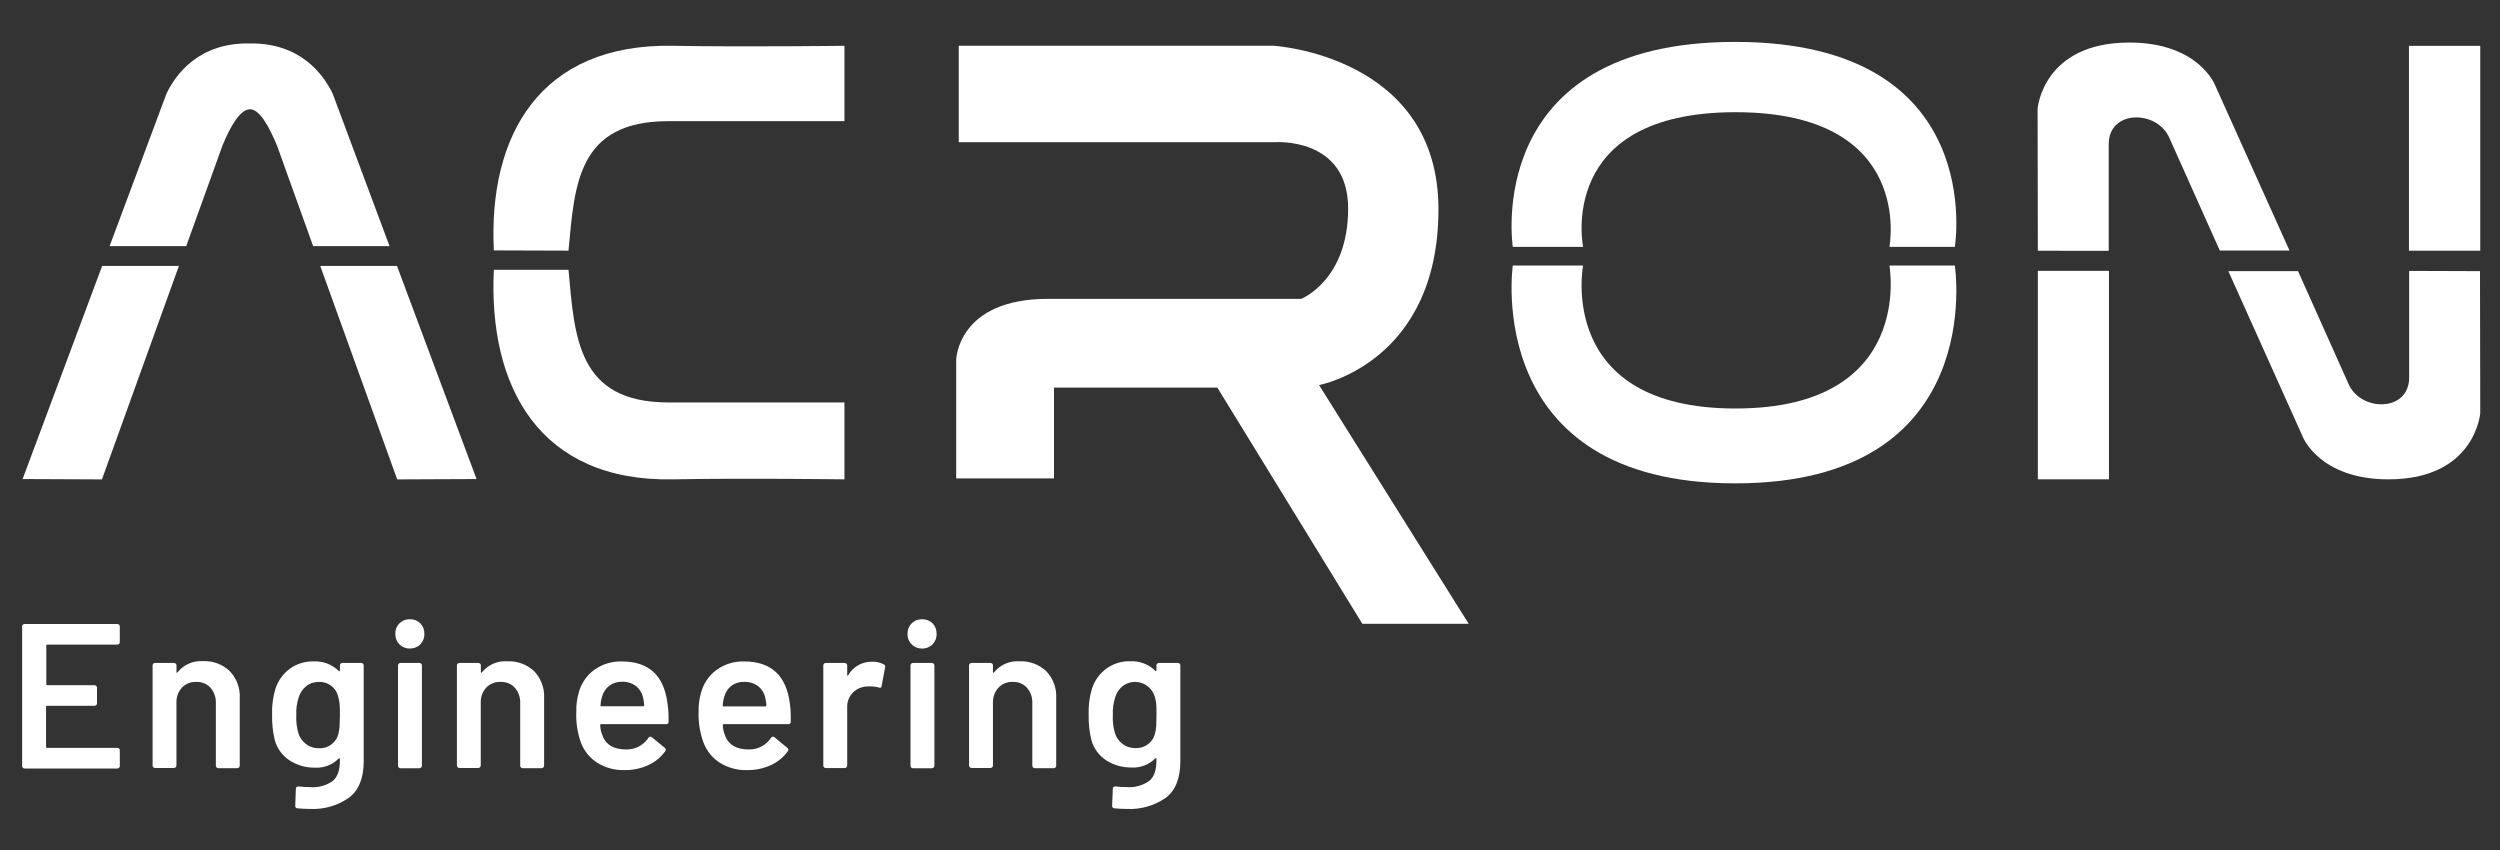 <svg xmlns="http://www.w3.org/2000/svg" xmlns:xlink="http://www.w3.org/1999/xlink" id="Layer_1" x="0px" y="0px" viewBox="0 0 500 170" style="enable-background:new 0 0 500 170;" xml:space="preserve"><rect x="0" y="0" width="500" height="170" fill="#333333" stroke="none"/><style type="text/css">	.st0{fill:#FFFFFF;}	.st1{fill-rule:evenodd;clip-rule:evenodd;fill:#FFFFFF;}</style><g id="Layer_1_00000062899705405151799250000009941865316192739719_">	<path class="st0" d="M23.82,128.78c-0.09,0.09-0.22,0.14-0.35,0.14h-14c-0.1-0.01-0.2,0.06-0.21,0.17c0,0.01,0,0.03,0,0.04v7.7  c-0.01,0.1,0.06,0.2,0.17,0.21c0.01,0,0.03,0,0.04,0h9.43c0.27,0,0.49,0.22,0.5,0.49v3.13c0,0.14-0.05,0.27-0.15,0.36  c-0.09,0.09-0.22,0.14-0.35,0.14H9.42c-0.1-0.01-0.2,0.06-0.21,0.17c0,0.01,0,0.03,0,0.04v8c0,0.14,0.07,0.2,0.21,0.2h14.05  c0.13,0,0.26,0.05,0.35,0.15c0.09,0.09,0.15,0.22,0.14,0.35v3.13c0.01,0.13-0.04,0.26-0.14,0.35c-0.09,0.1-0.22,0.15-0.35,0.15  H4.93c-0.14,0-0.27-0.05-0.36-0.15c-0.09-0.09-0.14-0.22-0.14-0.35v-27.91c0-0.13,0.05-0.25,0.14-0.35  c0.1-0.09,0.23-0.14,0.36-0.14h18.54c0.13,0,0.26,0.05,0.35,0.14c0.09,0.09,0.14,0.22,0.14,0.35v3.14  C23.96,128.56,23.91,128.69,23.82,128.78z"></path>	<path class="st0" d="M45.95,134.23c1.38,1.44,2.11,3.39,2,5.39v13.52c-0.01,0.27-0.23,0.49-0.5,0.5h-3.79  c-0.27-0.01-0.49-0.23-0.49-0.5v-12.52c0.05-1.12-0.34-2.22-1.07-3.07c-0.74-0.79-1.78-1.22-2.86-1.17  c-1.07-0.04-2.12,0.37-2.86,1.15c-0.74,0.82-1.13,1.9-1.09,3v12.57c-0.01,0.27-0.23,0.49-0.5,0.5h-3.78  c-0.13,0-0.26-0.05-0.35-0.15c-0.1-0.09-0.15-0.22-0.14-0.35v-20.02c-0.01-0.13,0.05-0.26,0.14-0.35c0.09-0.09,0.22-0.14,0.35-0.14  h3.79c0.13,0,0.26,0.05,0.35,0.14c0.1,0.09,0.15,0.22,0.15,0.35v1.32c-0.01,0.07,0.02,0.13,0.08,0.17c0,0,0.1,0,0.12-0.09  c1.23-1.55,3.14-2.39,5.11-2.25C42.59,132.14,44.52,132.86,45.95,134.23z"></path>	<path class="st0" d="M68.12,132.73c0.09-0.09,0.22-0.14,0.35-0.14h3.77c0.13,0,0.26,0.05,0.35,0.14c0.1,0.09,0.15,0.22,0.15,0.35  v19.15c0,3.43-1,5.88-3,7.35c-2.27,1.56-4.98,2.34-7.73,2.21c-0.85,0-1.69-0.05-2.51-0.13c-0.25,0-0.46-0.21-0.46-0.46  c0-0.02,0-0.04,0.01-0.07l0.12-3.38c0-0.31,0.19-0.46,0.58-0.46c0.71,0.08,1.42,0.13,2.14,0.13c1.63,0.16,3.27-0.26,4.62-1.19  c1-0.81,1.47-2.18,1.47-4.1v-0.33c0-0.08,0-0.13-0.09-0.14c-0.06-0.02-0.13,0.01-0.16,0.06c-1.26,1.26-3,1.92-4.78,1.81  c-1.73,0.02-3.43-0.45-4.9-1.36c-1.52-0.95-2.63-2.43-3.1-4.16c-0.39-1.64-0.57-3.32-0.53-5c-0.07-1.77,0.15-3.54,0.66-5.23  c0.5-1.6,1.5-3,2.84-4c1.37-1.01,3.04-1.53,4.74-1.5c1.88-0.11,3.72,0.58,5.07,1.89c0.05,0.09,0.11,0.11,0.16,0.09  c0.06-0.03,0.1-0.1,0.09-0.17v-1C67.97,132.96,68.02,132.83,68.12,132.73z M67.91,145.3c0-0.48,0.07-1.26,0.07-2.33  s0-1.79-0.07-2.24c-0.04-0.45-0.13-0.9-0.26-1.34c-0.38-1.84-2.05-3.11-3.92-3c-0.9-0.02-1.78,0.28-2.49,0.84  c-0.7,0.57-1.22,1.33-1.49,2.19c-0.38,1.17-0.55,2.39-0.49,3.62c-0.06,1.21,0.08,2.42,0.41,3.59c0.26,0.86,0.79,1.62,1.51,2.16  c0.75,0.58,1.67,0.88,2.61,0.85c1.87,0.11,3.54-1.17,3.92-3C67.81,146.2,67.88,145.75,67.91,145.3z"></path>	<path class="st0" d="M79.89,128.88c-0.55-0.56-0.85-1.32-0.83-2.1c-0.06-1.56,1.15-2.87,2.71-2.93c0.07,0,0.15,0,0.22,0  c0.78-0.02,1.53,0.27,2.08,0.82c0.54,0.57,0.83,1.33,0.8,2.11c0.03,0.78-0.27,1.54-0.82,2.1c-0.54,0.55-1.29,0.84-2.06,0.82  C81.21,129.73,80.45,129.43,79.89,128.88z M79.74,153.5c-0.09-0.09-0.14-0.22-0.14-0.35v-20.07c0-0.13,0.05-0.26,0.14-0.35  c0.1-0.09,0.22-0.14,0.35-0.14h3.79c0.13,0,0.26,0.05,0.35,0.14c0.1,0.09,0.15,0.22,0.15,0.35v20.07c-0.01,0.27-0.23,0.49-0.5,0.5  h-3.79C79.96,153.65,79.83,153.6,79.74,153.5L79.74,153.5z"></path>	<path class="st0" d="M106.82,134.23c1.38,1.44,2.11,3.39,2,5.39v13.52c-0.01,0.27-0.23,0.49-0.5,0.5h-3.79  c-0.13,0-0.26-0.05-0.35-0.15c-0.1-0.09-0.15-0.22-0.14-0.35v-12.52c0.05-1.12-0.34-2.22-1.07-3.07c-0.73-0.79-1.77-1.21-2.85-1.17  c-1.08-0.05-2.13,0.37-2.88,1.15c-0.74,0.82-1.13,1.9-1.09,3v12.57c0,0.13-0.05,0.26-0.15,0.35c-0.09,0.1-0.22,0.15-0.35,0.15  h-3.77c-0.27-0.01-0.49-0.23-0.5-0.5v-20.02c0-0.13,0.05-0.26,0.15-0.35c0.09-0.09,0.22-0.14,0.35-0.14h3.79  c0.13,0,0.26,0.05,0.35,0.14c0.1,0.09,0.15,0.22,0.15,0.35v1.32c-0.01,0.07,0.02,0.13,0.08,0.17c0,0,0.09,0,0.12-0.09  c1.24-1.53,3.15-2.36,5.11-2.22C103.45,132.17,105.38,132.88,106.82,134.23z"></path>	<path class="st0" d="M133.71,143.06v1.27c0.04,0.24-0.13,0.46-0.37,0.5c-0.04,0.01-0.09,0.01-0.13,0h-12.97  c-0.1-0.01-0.19,0.06-0.2,0.16c0,0.01,0,0.03,0,0.04c0.02,0.64,0.14,1.26,0.37,1.86c0.66,2,2.26,3,4.82,3  c1.78,0.05,3.46-0.83,4.45-2.31c0.08-0.15,0.24-0.25,0.41-0.25c0.11,0,0.21,0.04,0.29,0.12l2.56,2.11  c0.21,0.13,0.28,0.41,0.15,0.62c-0.01,0.01-0.02,0.03-0.03,0.04c-0.87,1.22-2.04,2.18-3.4,2.8c-1.48,0.68-3.09,1.02-4.72,1  c-1.92,0.06-3.82-0.44-5.46-1.45c-1.49-0.95-2.64-2.35-3.28-4c-0.71-1.98-1.03-4.09-0.94-6.19c-0.04-1.31,0.13-2.61,0.49-3.87  c0.49-1.83,1.58-3.43,3.11-4.55c1.6-1.14,3.53-1.73,5.5-1.67c5.42,0,8.47,2.83,9.15,8.49C133.64,141.54,133.7,142.3,133.71,143.06z   M121.86,137.14c-0.68,0.53-1.18,1.26-1.42,2.09c-0.19,0.59-0.3,1.2-0.33,1.82c-0.06,0.13,0,0.2,0.16,0.2h8.37  c0.1,0.01,0.19-0.06,0.2-0.16c0-0.01,0-0.03,0-0.04c-0.02-0.53-0.11-1.06-0.24-1.57c-0.2-0.92-0.72-1.74-1.47-2.31  c-0.8-0.57-1.76-0.86-2.74-0.82C123.48,136.33,122.59,136.6,121.86,137.14z"></path>	<path class="st0" d="M158.15,143.06v1.27c0.04,0.24-0.13,0.46-0.37,0.5c-0.04,0.01-0.08,0.01-0.12,0h-12.9  c-0.1-0.01-0.19,0.06-0.2,0.16c0,0.01,0,0.03,0,0.04c0.02,0.64,0.14,1.26,0.37,1.86c0.66,2,2.26,3,4.82,3  c1.78,0.05,3.46-0.83,4.45-2.31c0.08-0.15,0.24-0.25,0.41-0.25c0.11,0,0.21,0.04,0.29,0.12l2.55,2.11c0.21,0.12,0.29,0.39,0.17,0.6  c-0.01,0.02-0.03,0.04-0.04,0.06c-0.87,1.22-2.04,2.18-3.4,2.8c-1.48,0.68-3.09,1.02-4.72,1c-1.92,0.06-3.82-0.44-5.46-1.45  c-1.49-0.95-2.64-2.35-3.28-4c-0.73-1.98-1.07-4.08-1-6.19c-0.04-1.31,0.13-2.61,0.5-3.87c0.49-1.83,1.58-3.43,3.11-4.55  c1.6-1.14,3.53-1.73,5.5-1.67c5.41,0,8.46,2.83,9.15,8.49C158.1,141.54,158.15,142.3,158.15,143.06z M146.3,137.14  c-0.69,0.53-1.19,1.28-1.42,2.12c-0.19,0.59-0.3,1.2-0.33,1.82c-0.06,0.13,0,0.2,0.16,0.2h8.37c0.1,0.01,0.19-0.06,0.2-0.16  c0-0.01,0-0.03,0-0.04c-0.03-0.53-0.11-1.06-0.24-1.57c-0.2-0.92-0.72-1.74-1.47-2.31c-0.8-0.57-1.76-0.86-2.74-0.82  C147.92,136.34,147.03,136.61,146.3,137.14z"></path>	<path class="st0" d="M176.77,132.88c0.22,0.11,0.33,0.37,0.25,0.61l-0.7,3.71c0,0.33-0.22,0.43-0.58,0.29  c-0.47-0.14-0.95-0.21-1.44-0.2c-0.27-0.02-0.55-0.02-0.82,0c-1.08,0.02-2.12,0.45-2.89,1.21c-0.77,0.78-1.19,1.85-1.15,2.95v11.66  c-0.01,0.27-0.23,0.49-0.5,0.5h-3.79c-0.13,0-0.26-0.05-0.35-0.15c-0.1-0.09-0.15-0.22-0.14-0.35v-20.03  c-0.01-0.13,0.05-0.26,0.14-0.35c0.09-0.09,0.22-0.14,0.35-0.14h3.79c0.13,0,0.26,0.05,0.35,0.14c0.1,0.09,0.15,0.22,0.15,0.35  v1.86c0,0.11,0.02,0.17,0.06,0.18c0.06,0.02,0.09,0,0.14-0.1c1-1.7,2.85-2.73,4.82-2.68C175.26,132.32,176.06,132.51,176.77,132.88  z"></path>	<path class="st0" d="M182.34,128.88c-0.56-0.55-0.86-1.31-0.83-2.1c-0.06-1.56,1.15-2.87,2.71-2.93c0.07,0,0.15,0,0.22,0  c0.78-0.02,1.53,0.27,2.08,0.82c0.53,0.57,0.82,1.33,0.8,2.11c0.03,0.78-0.27,1.54-0.82,2.1C185.34,130,183.5,130,182.34,128.88  L182.34,128.88z M182.24,153.5c-0.1-0.09-0.15-0.22-0.14-0.35v-20.07c-0.01-0.13,0.05-0.26,0.14-0.35  c0.09-0.09,0.22-0.14,0.35-0.14h3.79c0.13,0,0.26,0.05,0.35,0.14c0.1,0.09,0.15,0.22,0.15,0.35v20.07c-0.01,0.27-0.23,0.49-0.5,0.5  h-3.84C182.42,153.64,182.32,153.59,182.24,153.5z"></path>	<path class="st0" d="M209.24,134.23c1.38,1.44,2.11,3.39,2,5.39v13.52c0.01,0.13-0.04,0.26-0.14,0.35  c-0.09,0.1-0.22,0.15-0.35,0.15h-3.79c-0.27-0.01-0.49-0.23-0.5-0.5v-12.52c0.05-1.12-0.33-2.22-1.07-3.07  c-0.73-0.79-1.77-1.22-2.84-1.17c-1.07-0.05-2.12,0.37-2.86,1.15c-0.74,0.82-1.14,1.9-1.1,3v12.57c0,0.27-0.22,0.49-0.49,0.5h-3.79  c-0.27-0.01-0.49-0.23-0.5-0.5v-20.02c0-0.13,0.05-0.26,0.15-0.35c0.09-0.09,0.22-0.14,0.35-0.14h3.79c0.13,0,0.25,0.05,0.35,0.14  c0.09,0.09,0.14,0.22,0.14,0.35v1.32c-0.01,0.07,0.03,0.13,0.08,0.17c0.06,0,0.1,0,0.13-0.09c1.24-1.53,3.15-2.36,5.11-2.22  C205.88,132.17,207.8,132.88,209.24,134.23z"></path>	<path class="st0" d="M231.44,132.73c0.09-0.09,0.22-0.14,0.35-0.14h3.79c0.13,0,0.26,0.05,0.35,0.14c0.09,0.09,0.15,0.22,0.14,0.35  v19.15c0,3.43-0.98,5.88-2.94,7.35c-2.27,1.56-4.98,2.34-7.73,2.21c-0.85,0-1.69-0.05-2.51-0.13c-0.25,0-0.46-0.2-0.47-0.45  c0-0.03,0-0.05,0.01-0.08l0.13-3.38c0-0.31,0.19-0.46,0.57-0.46c0.71,0.08,1.43,0.13,2.15,0.13c1.61,0.13,3.22-0.3,4.55-1.22  c1-0.81,1.46-2.18,1.46-4.1v-0.33c0-0.08,0-0.13-0.08-0.14c-0.06-0.02-0.13,0.01-0.16,0.06c-1.26,1.26-3,1.92-4.78,1.81  c-1.73,0.02-3.43-0.45-4.91-1.36c-1.52-0.95-2.62-2.43-3.09-4.16c-0.4-1.64-0.58-3.32-0.54-5c-0.07-1.77,0.15-3.54,0.66-5.23  c0.5-1.6,1.5-3,2.85-4c1.37-1.01,3.04-1.54,4.74-1.5c1.88-0.11,3.72,0.58,5.07,1.89c0.05,0.09,0.11,0.11,0.16,0.09  c0.06-0.04,0.09-0.1,0.08-0.17v-1C231.29,132.94,231.35,132.82,231.44,132.73z M231.24,145.3c0-0.48,0.06-1.26,0.06-2.33  s0-1.79-0.06-2.24c-0.04-0.46-0.13-0.9-0.27-1.34c-0.61-2.19-2.89-3.47-5.08-2.85c-0.49,0.14-0.94,0.36-1.35,0.66  c-0.7,0.57-1.21,1.33-1.48,2.19c-0.39,1.17-0.55,2.39-0.49,3.62c-0.07,1.21,0.07,2.43,0.41,3.59c0.26,0.86,0.78,1.62,1.5,2.16  c0.75,0.58,1.68,0.88,2.62,0.85c1.87,0.11,3.54-1.17,3.92-3C231.13,146.18,231.2,145.74,231.24,145.3z"></path>	<path class="st1" d="M98.77,50.08c-1.14-22.93,9.19-41.41,35.82-40.92c14.35,0.26,34.3,0,34.3,0v15.07H133.7  c-18.22,0-18.77,12.68-20,25.9L98.77,50.08z"></path>	<path class="st1" d="M98.77,53.96c-1.14,23.49,9.19,42.41,35.82,41.91c14.35-0.27,34.3,0,34.3,0V80.49H133.7  c-18.22,0-18.77-13-20-26.53L98.77,53.96z"></path>	<path class="st1" d="M302.56,53.1h14.06c0,0-5.52,28.6,30.49,28.6s30.77-28.6,30.77-28.6h13.08c0,0,6.85,43.57-43.92,43.57  S302.56,53.1,302.56,53.1"></path>	<path class="st1" d="M302.56,49.38h14.06c0,0-5.52-26.94,30.49-26.94s30.77,26.94,30.77,26.94h13.08c0,0,6.85-41-43.92-41  S302.56,49.38,302.56,49.38"></path>	<rect x="407.57" y="54.17" class="st0" width="14.22" height="41.69"></rect>	<rect x="481.79" y="9.17" class="st0" width="14.26" height="40.97"></rect>	<path class="st1" d="M407.57,50.15l-0.05-28.4c0,0,1-13.24,18.36-13.24c13.8,0,17.11,8.47,17.11,8.47l14.91,33.13h-13.94  l-10.11-22.58c-2.45-5.56-12.11-5.65-12.11,1.32v21.31L407.57,50.15z"></path>	<path class="st1" d="M496,54.23l0.05,28.4c0,0-1,13.24-18.36,13.24c-13.8,0-17.12-8.48-17.12-8.48l-14.9-33.16h13.94l10.11,22.59  c2.45,5.55,12.11,5.64,12.11-1.32V54.18L496,54.23z"></path>	<path class="st1" d="M191.24,95.68V71.95c0,0,0.27-12.18,18.35-12.18h50.65c0,0,9.39-3.69,9.39-18.06S255,28.44,255,28.44h-63.25  V9.15h62.94c0,0,33,1.91,33,32.7s-23.88,35.16-23.88,35.16l29.93,47.75h-21.27l-29-47.24H210.8v18.16H191.24z"></path>	<polygon class="st0" points="79.4,53.19 64.05,53.19 79.44,95.88 95.31,95.81  "></polygon>	<path class="st0" d="M66.52,18.69c-1.85-3.8-6.45-10.17-16.61-10c-10.15-0.18-14.76,6.19-16.6,10L21.92,49.23h15.32l5.21-14.44  l2-5.58c1.7-4.14,3.61-7.29,5.49-7.36s3.8,3.22,5.5,7.36l2,5.58l5.19,14.44h15.28L66.52,18.69z"></path>	<polygon class="st0" points="4.52,95.81 20.39,95.88 35.78,53.19 20.43,53.19  "></polygon></g></svg>